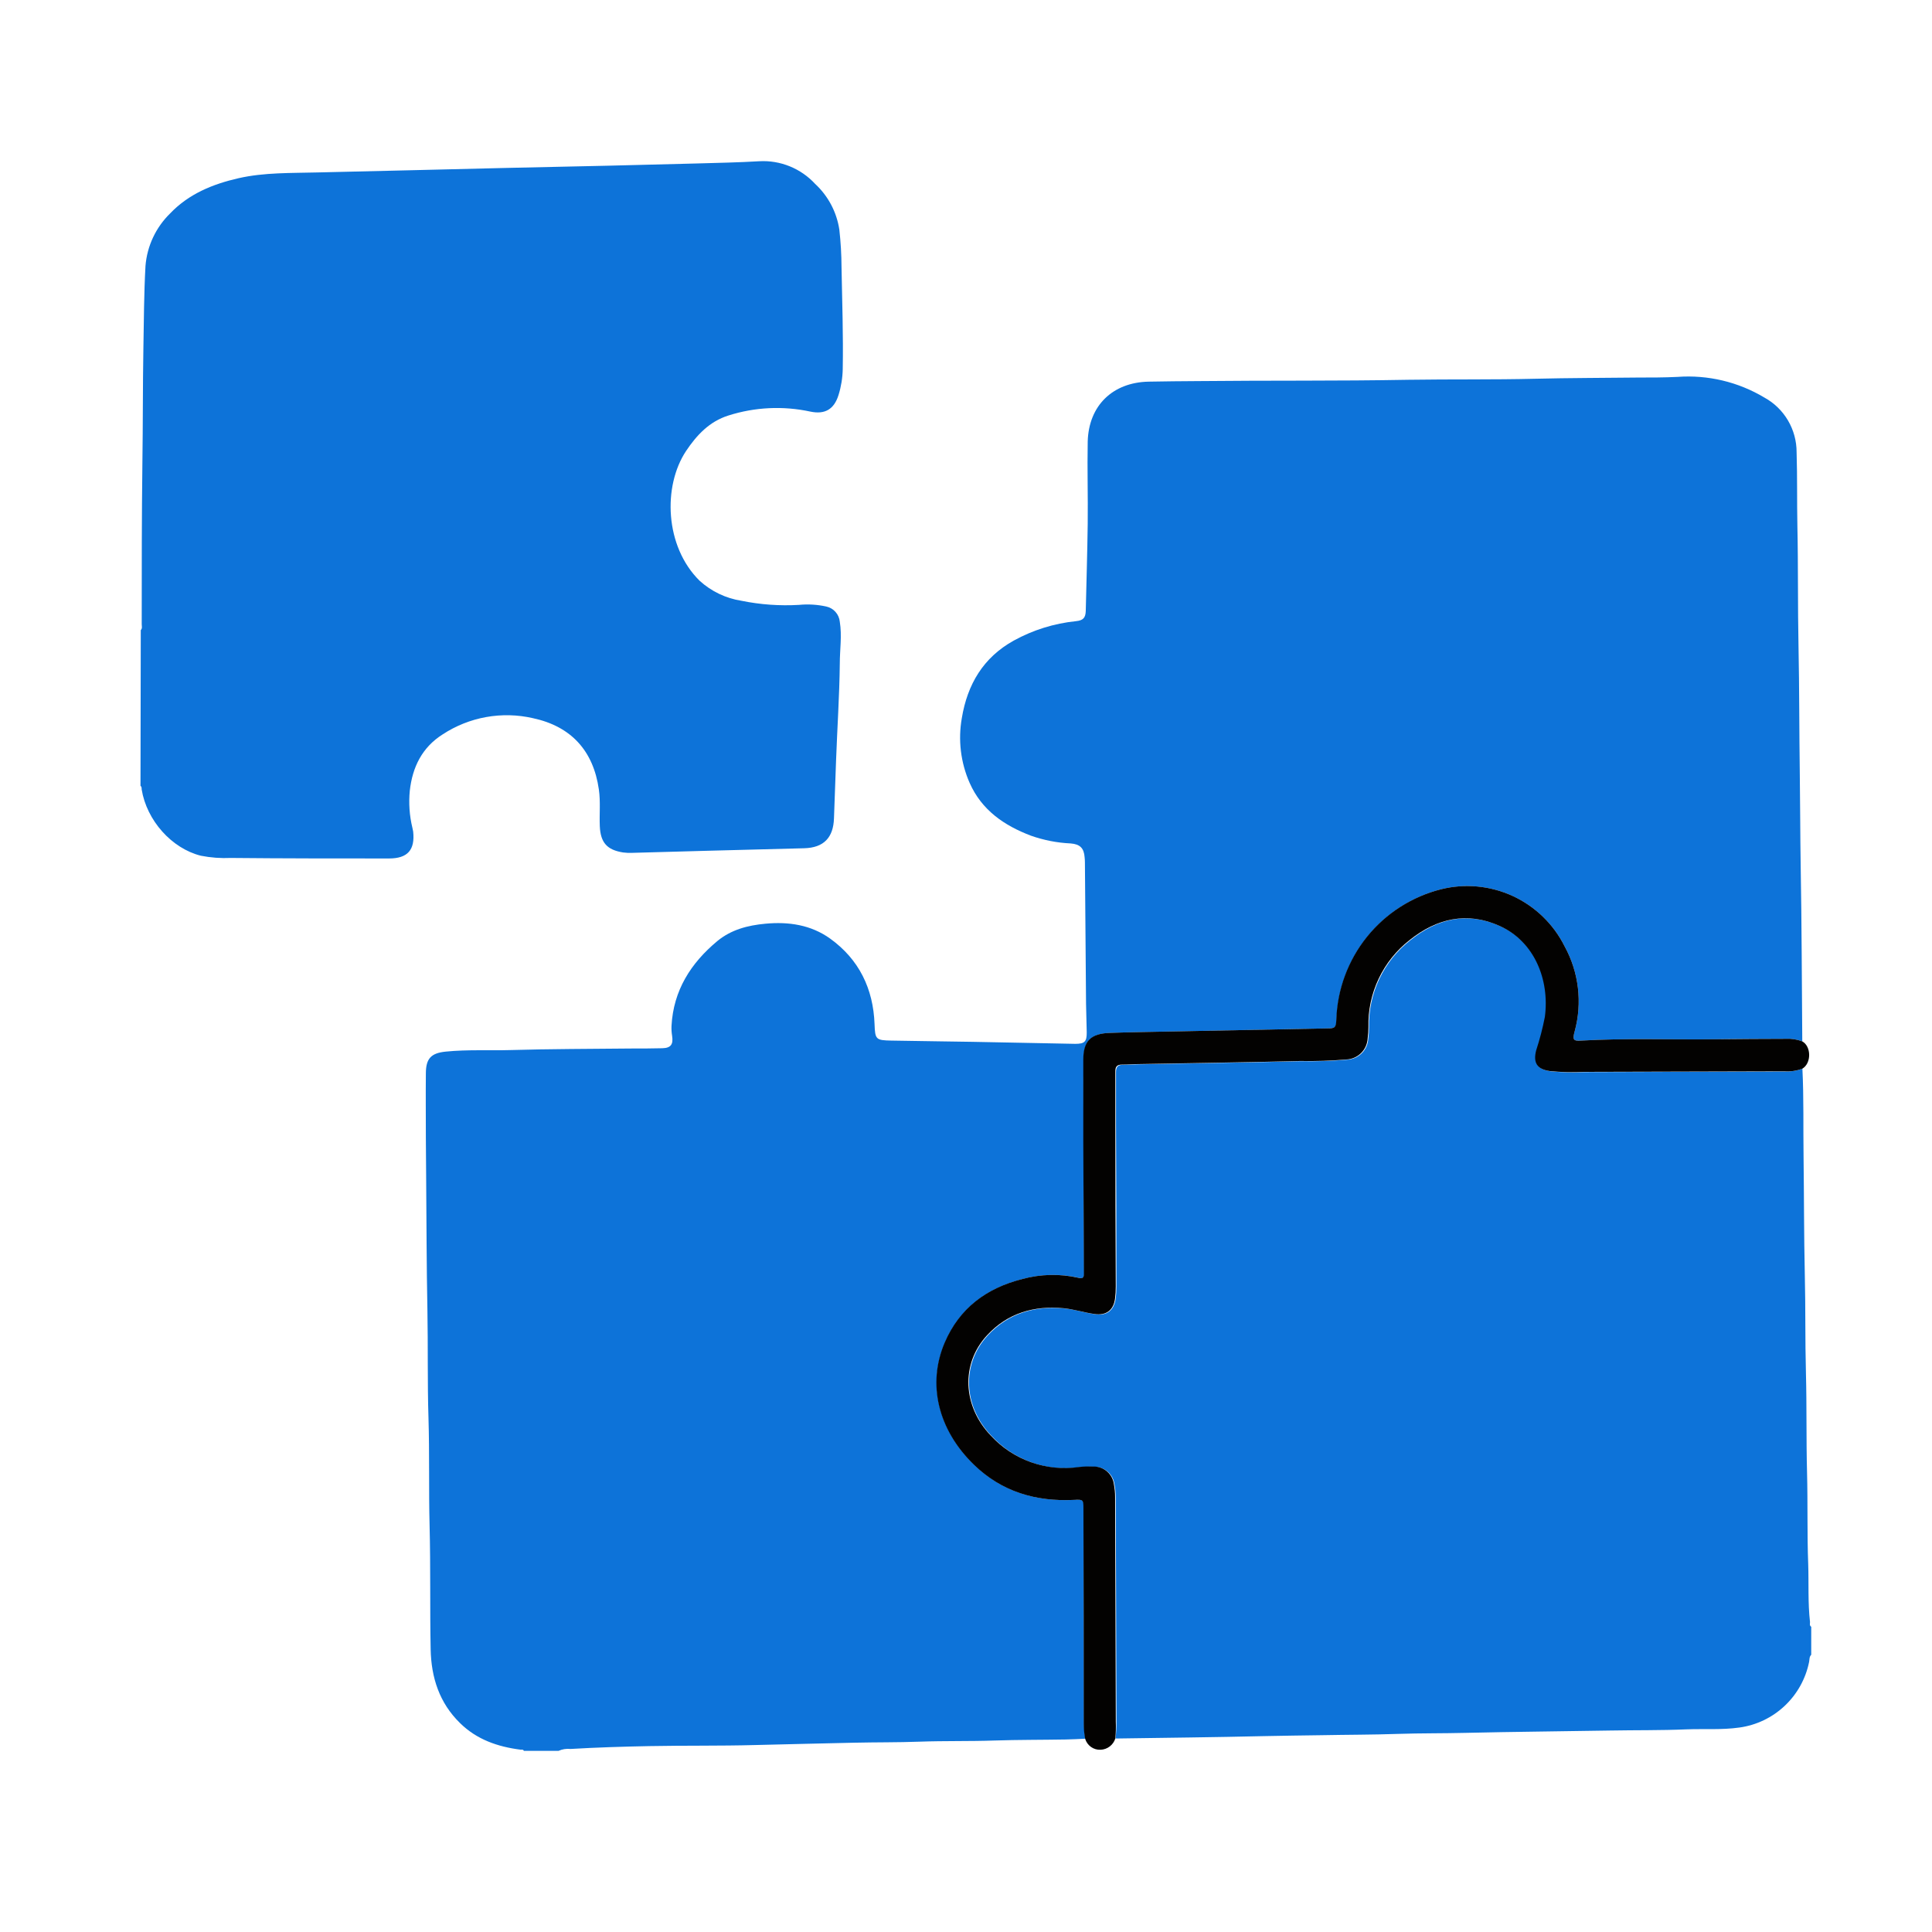 <svg width="96" height="96" xmlns="http://www.w3.org/2000/svg">
<g clip-path="url(#clip0_705_1024)">
<path d="M27.751 87H26.03C25.998 86.914 25.922 86.949 25.864 86.94C24.729 86.796 23.684 86.434 22.858 85.618C21.832 84.617 21.427 83.356 21.399 81.954C21.358 79.909 21.399 77.862 21.346 75.816C21.3 74.031 21.346 72.243 21.291 70.456C21.235 68.669 21.272 66.882 21.238 65.095C21.194 62.883 21.194 60.67 21.175 58.456C21.175 57.828 21.161 57.197 21.161 56.567C21.161 55.494 21.15 54.418 21.161 53.345C21.161 52.592 21.423 52.325 22.158 52.253C23.226 52.146 24.301 52.207 25.372 52.177C27.358 52.119 29.344 52.121 31.332 52.1C31.857 52.1 32.384 52.1 32.911 52.086C33.337 52.075 33.461 51.894 33.397 51.472C33.37 51.308 33.36 51.142 33.367 50.976C33.461 49.214 34.326 47.858 35.642 46.762C36.335 46.191 37.158 45.98 38.028 45.899C39.184 45.79 40.296 45.953 41.253 46.641C42.689 47.677 43.392 49.131 43.456 50.89C43.484 51.646 43.517 51.692 44.284 51.706C45.052 51.72 45.854 51.734 46.638 51.743C48.901 51.769 51.165 51.831 53.428 51.868C53.891 51.868 54.004 51.762 53.999 51.298C53.995 50.834 53.969 50.355 53.965 49.882C53.943 47.541 53.925 45.199 53.909 42.856C53.909 42.772 53.904 42.689 53.895 42.605C53.863 42.142 53.664 41.947 53.202 41.91C52.528 41.879 51.863 41.749 51.227 41.525C49.898 41.02 48.783 40.26 48.182 38.904C47.734 37.889 47.599 36.764 47.794 35.672C48.071 34.008 48.855 32.673 50.372 31.831C51.328 31.304 52.381 30.976 53.468 30.865C53.821 30.828 53.941 30.703 53.951 30.35C53.985 28.908 54.029 27.464 54.048 26.02C54.064 24.662 54.022 23.301 54.048 21.941C54.096 20.151 55.289 19.004 57.067 18.964C57.891 18.946 58.711 18.943 59.534 18.936C63.019 18.899 66.503 18.936 69.987 18.871C72.086 18.839 74.183 18.871 76.281 18.82C77.98 18.779 79.681 18.779 81.381 18.76C82.037 18.76 82.696 18.76 83.351 18.728C84.862 18.617 86.371 18.976 87.672 19.755C88.158 20.021 88.563 20.415 88.845 20.894C89.126 21.372 89.274 21.918 89.272 22.474C89.311 23.693 89.286 24.917 89.311 26.138C89.355 28.127 89.325 30.118 89.367 32.11C89.41 34.228 89.401 36.349 89.431 38.47C89.452 39.989 89.45 41.507 89.475 43.025C89.526 45.932 89.531 48.839 89.554 51.745C89.294 51.647 89.017 51.603 88.74 51.618C87.612 51.618 86.484 51.618 85.355 51.639C83.082 51.669 80.81 51.578 78.537 51.708C78.181 51.729 78.13 51.655 78.246 51.245C78.632 49.825 78.453 48.31 77.744 47.021C77.195 45.922 76.29 45.043 75.177 44.528C74.064 44.012 72.81 43.891 71.619 44.184C70.168 44.55 68.876 45.38 67.937 46.548C66.998 47.716 66.464 49.159 66.415 50.658C66.401 51.038 66.357 51.092 66.01 51.099L58.445 51.249C57.345 51.273 56.247 51.284 55.148 51.324C54.224 51.358 53.851 51.731 53.842 52.649C53.826 54.019 53.842 55.389 53.842 56.762C53.842 58.937 53.852 61.113 53.872 63.289C53.872 63.481 53.821 63.546 53.611 63.495C52.689 63.284 51.728 63.304 50.816 63.553C49.038 64.003 47.687 65 46.955 66.715C46.083 68.753 46.605 71.036 48.413 72.786C49.801 74.13 51.493 74.624 53.387 74.529C53.826 74.506 53.849 74.515 53.849 74.953C53.849 78.518 53.854 82.084 53.865 85.651C53.864 85.901 53.887 86.15 53.935 86.395C53.613 86.409 53.292 86.43 52.968 86.434C51.787 86.455 50.605 86.446 49.422 86.485C48.175 86.529 46.929 86.497 45.683 86.543C44.603 86.583 43.521 86.569 42.446 86.594C40.802 86.634 39.161 86.666 37.517 86.71C35.762 86.757 34.007 86.729 32.252 86.763C30.951 86.789 29.649 86.828 28.349 86.905C28.145 86.883 27.938 86.915 27.751 87Z" fill="#0D73D9"></path>
<path d="M89.56 53.099C89.634 54.559 89.597 56.022 89.618 57.485C89.643 59.437 89.636 61.391 89.68 63.342C89.72 64.965 89.692 66.599 89.736 68.226C89.78 69.854 89.747 71.52 89.791 73.166C89.831 74.684 89.791 76.203 89.849 77.719C89.881 78.681 89.828 79.643 89.939 80.602C89.939 80.676 89.902 80.771 89.999 80.834V82.225C89.898 82.322 89.918 82.457 89.893 82.582C89.724 83.419 89.299 84.182 88.677 84.766C88.056 85.35 87.269 85.726 86.425 85.841C85.551 85.964 84.672 85.897 83.796 85.931C82.531 85.985 81.264 85.966 80 85.989C77.607 86.031 75.214 86.049 72.832 86.105C71.716 86.133 70.597 86.119 69.48 86.156C68.206 86.2 66.937 86.196 65.656 86.221C64.703 86.237 63.753 86.244 62.8 86.267C60.345 86.325 57.887 86.349 55.43 86.386C55.464 86.11 55.479 85.833 55.476 85.556C55.465 81.833 55.453 78.11 55.441 74.388C55.441 74.185 55.421 73.982 55.383 73.783C55.356 73.53 55.235 73.297 55.044 73.13C54.852 72.964 54.605 72.875 54.352 72.883C54.121 72.873 53.889 72.88 53.659 72.904C52.855 73.022 52.035 72.942 51.27 72.67C50.504 72.399 49.816 71.945 49.266 71.346C47.867 69.891 47.761 67.784 49.078 66.36C50.105 65.25 51.421 64.875 52.903 65.018C53.42 65.067 53.913 65.234 54.424 65.306C54.995 65.387 55.349 65.116 55.437 64.545C55.463 64.344 55.475 64.141 55.474 63.938C55.474 61.234 55.467 58.529 55.453 55.825C55.453 55.76 55.453 55.695 55.453 55.63C55.453 54.844 55.453 54.056 55.453 53.271C55.453 53.027 55.545 52.911 55.793 52.909C56.04 52.907 56.347 52.891 56.623 52.886C59.293 52.837 61.961 52.798 64.632 52.733C65.398 52.747 66.164 52.721 66.927 52.656C67.204 52.646 67.467 52.532 67.663 52.338C67.86 52.143 67.977 51.881 67.991 51.604C68.016 51.42 68.028 51.235 68.028 51.05C68.007 50.218 68.182 49.392 68.538 48.64C68.895 47.888 69.422 47.23 70.079 46.72C71.429 45.635 72.927 45.285 74.555 46.025C76.28 46.799 77.04 48.704 76.795 50.545C76.685 51.106 76.54 51.66 76.363 52.204C76.203 52.823 76.409 53.143 77.045 53.233C77.606 53.288 78.17 53.301 78.733 53.273C82.053 53.264 85.371 53.254 88.688 53.245C88.986 53.257 89.283 53.208 89.56 53.099Z" fill="#0D73D9"></path>
<path d="M6.995 31.31C7.081 31.224 7.042 31.115 7.042 31.018C7.042 28.334 7.042 25.647 7.076 22.96C7.104 21.071 7.092 19.182 7.125 17.295C7.15 15.934 7.153 14.574 7.229 13.216C7.308 12.225 7.744 11.298 8.454 10.605C9.379 9.634 10.572 9.147 11.853 8.855C13.134 8.563 14.477 8.603 15.797 8.568C17.365 8.528 18.934 8.491 20.505 8.457L25.129 8.345L30.199 8.234C31.666 8.199 33.135 8.161 34.603 8.123C35.646 8.093 36.684 8.074 37.732 8.012C38.248 7.983 38.765 8.07 39.245 8.265C39.724 8.46 40.155 8.759 40.506 9.14C41.151 9.738 41.574 10.537 41.706 11.408C41.776 12.033 41.812 12.661 41.815 13.29C41.847 14.973 41.905 16.658 41.875 18.343C41.866 18.778 41.796 19.209 41.667 19.625C41.447 20.336 40.994 20.605 40.266 20.452C38.914 20.16 37.51 20.227 36.192 20.647C35.253 20.941 34.617 21.621 34.088 22.413C32.932 24.159 33.029 27.147 34.761 28.855C35.342 29.384 36.066 29.731 36.842 29.852C37.783 30.044 38.746 30.112 39.706 30.056C40.157 30.012 40.612 30.04 41.054 30.137C41.232 30.175 41.393 30.268 41.514 30.404C41.636 30.54 41.711 30.711 41.729 30.893C41.842 31.588 41.729 32.283 41.729 32.979C41.711 34.581 41.602 36.178 41.544 37.777C41.51 38.739 41.472 39.701 41.44 40.661C41.408 41.62 40.934 42.123 39.96 42.149L35.084 42.276L31.401 42.378C31.254 42.384 31.106 42.377 30.96 42.358C30.162 42.232 29.841 41.868 29.804 41.057C29.778 40.447 29.845 39.836 29.757 39.228C29.485 37.313 28.386 36.094 26.483 35.686C25.72 35.511 24.929 35.492 24.158 35.63C23.387 35.768 22.651 36.061 21.996 36.491C20.976 37.137 20.495 38.113 20.363 39.286C20.302 39.903 20.345 40.526 20.491 41.129C20.507 41.191 20.52 41.255 20.53 41.319C20.627 42.235 20.255 42.657 19.328 42.657C16.71 42.657 14.096 42.657 11.467 42.631C10.968 42.654 10.468 42.617 9.978 42.52C8.533 42.158 7.289 40.77 7.039 39.224C7.039 39.161 7.039 39.091 6.981 39.045L6.995 31.31Z" fill="#0D73D9"></path>
<path d="M55.421 86.381C55.372 86.539 55.275 86.679 55.144 86.779C55.013 86.88 54.853 86.938 54.688 86.944C54.517 86.953 54.348 86.903 54.209 86.803C54.07 86.704 53.968 86.56 53.92 86.395C53.873 86.15 53.85 85.901 53.851 85.651C53.851 82.086 53.846 78.52 53.835 74.953C53.835 74.515 53.819 74.506 53.373 74.529C51.479 74.624 49.786 74.13 48.399 72.786C46.591 71.036 46.069 68.753 46.94 66.715C47.673 65 49.021 64.003 50.801 63.553C51.714 63.304 52.675 63.284 53.597 63.495C53.807 63.546 53.86 63.481 53.858 63.289C53.846 61.113 53.836 58.937 53.828 56.762C53.828 55.389 53.828 54.019 53.828 52.65C53.828 51.722 54.209 51.358 55.134 51.324C56.233 51.284 57.331 51.273 58.431 51.249L65.996 51.099C66.343 51.099 66.387 51.038 66.401 50.658C66.45 49.158 66.986 47.714 67.926 46.546C68.867 45.378 70.162 44.549 71.615 44.184C72.806 43.89 74.061 44.011 75.175 44.526C76.289 45.042 77.195 45.922 77.744 47.021C78.452 48.31 78.632 49.825 78.246 51.245C78.13 51.657 78.181 51.731 78.537 51.708C80.809 51.578 83.082 51.669 85.355 51.639C86.483 51.625 87.612 51.623 88.74 51.618C89.017 51.603 89.294 51.647 89.554 51.745C90.004 51.996 90.016 52.833 89.554 53.104C89.267 53.21 88.961 53.254 88.657 53.234C85.338 53.244 82.019 53.254 78.701 53.261C78.138 53.29 77.574 53.277 77.013 53.222C76.377 53.132 76.172 52.812 76.331 52.193C76.509 51.649 76.653 51.095 76.763 50.533C77.008 48.693 76.248 46.787 74.523 46.013C72.905 45.281 71.397 45.63 70.047 46.708C69.391 47.218 68.863 47.876 68.507 48.628C68.15 49.38 67.975 50.206 67.996 51.038C67.996 51.224 67.984 51.409 67.959 51.592C67.945 51.87 67.829 52.131 67.632 52.326C67.435 52.521 67.172 52.635 66.896 52.645C66.132 52.71 65.366 52.735 64.6 52.721C61.929 52.786 59.261 52.826 56.591 52.874C56.316 52.874 56.038 52.898 55.761 52.898C55.483 52.898 55.416 53.016 55.421 53.259C55.421 54.045 55.421 54.833 55.421 55.619C55.421 55.684 55.421 55.749 55.421 55.813C55.421 58.518 55.428 61.222 55.442 63.927C55.443 64.13 55.431 64.332 55.405 64.534C55.328 65.104 54.963 65.375 54.392 65.294C53.881 65.222 53.389 65.062 52.871 65.007C51.389 64.863 50.073 65.239 49.047 66.349C47.729 67.772 47.835 69.879 49.234 71.335C49.785 71.933 50.473 72.388 51.238 72.659C52.004 72.93 52.824 73.011 53.627 72.893C53.857 72.868 54.089 72.861 54.321 72.872C54.574 72.864 54.821 72.952 55.012 73.119C55.203 73.286 55.324 73.519 55.352 73.771C55.389 73.971 55.409 74.173 55.409 74.376C55.423 78.099 55.435 81.822 55.444 85.544C55.455 85.823 55.447 86.103 55.421 86.381Z" fill="#030201"></path>
</g>
<defs>

<rect width="83" height="79" fill="white" transform="translate(7 8)"></rect>

</defs>
</svg>
